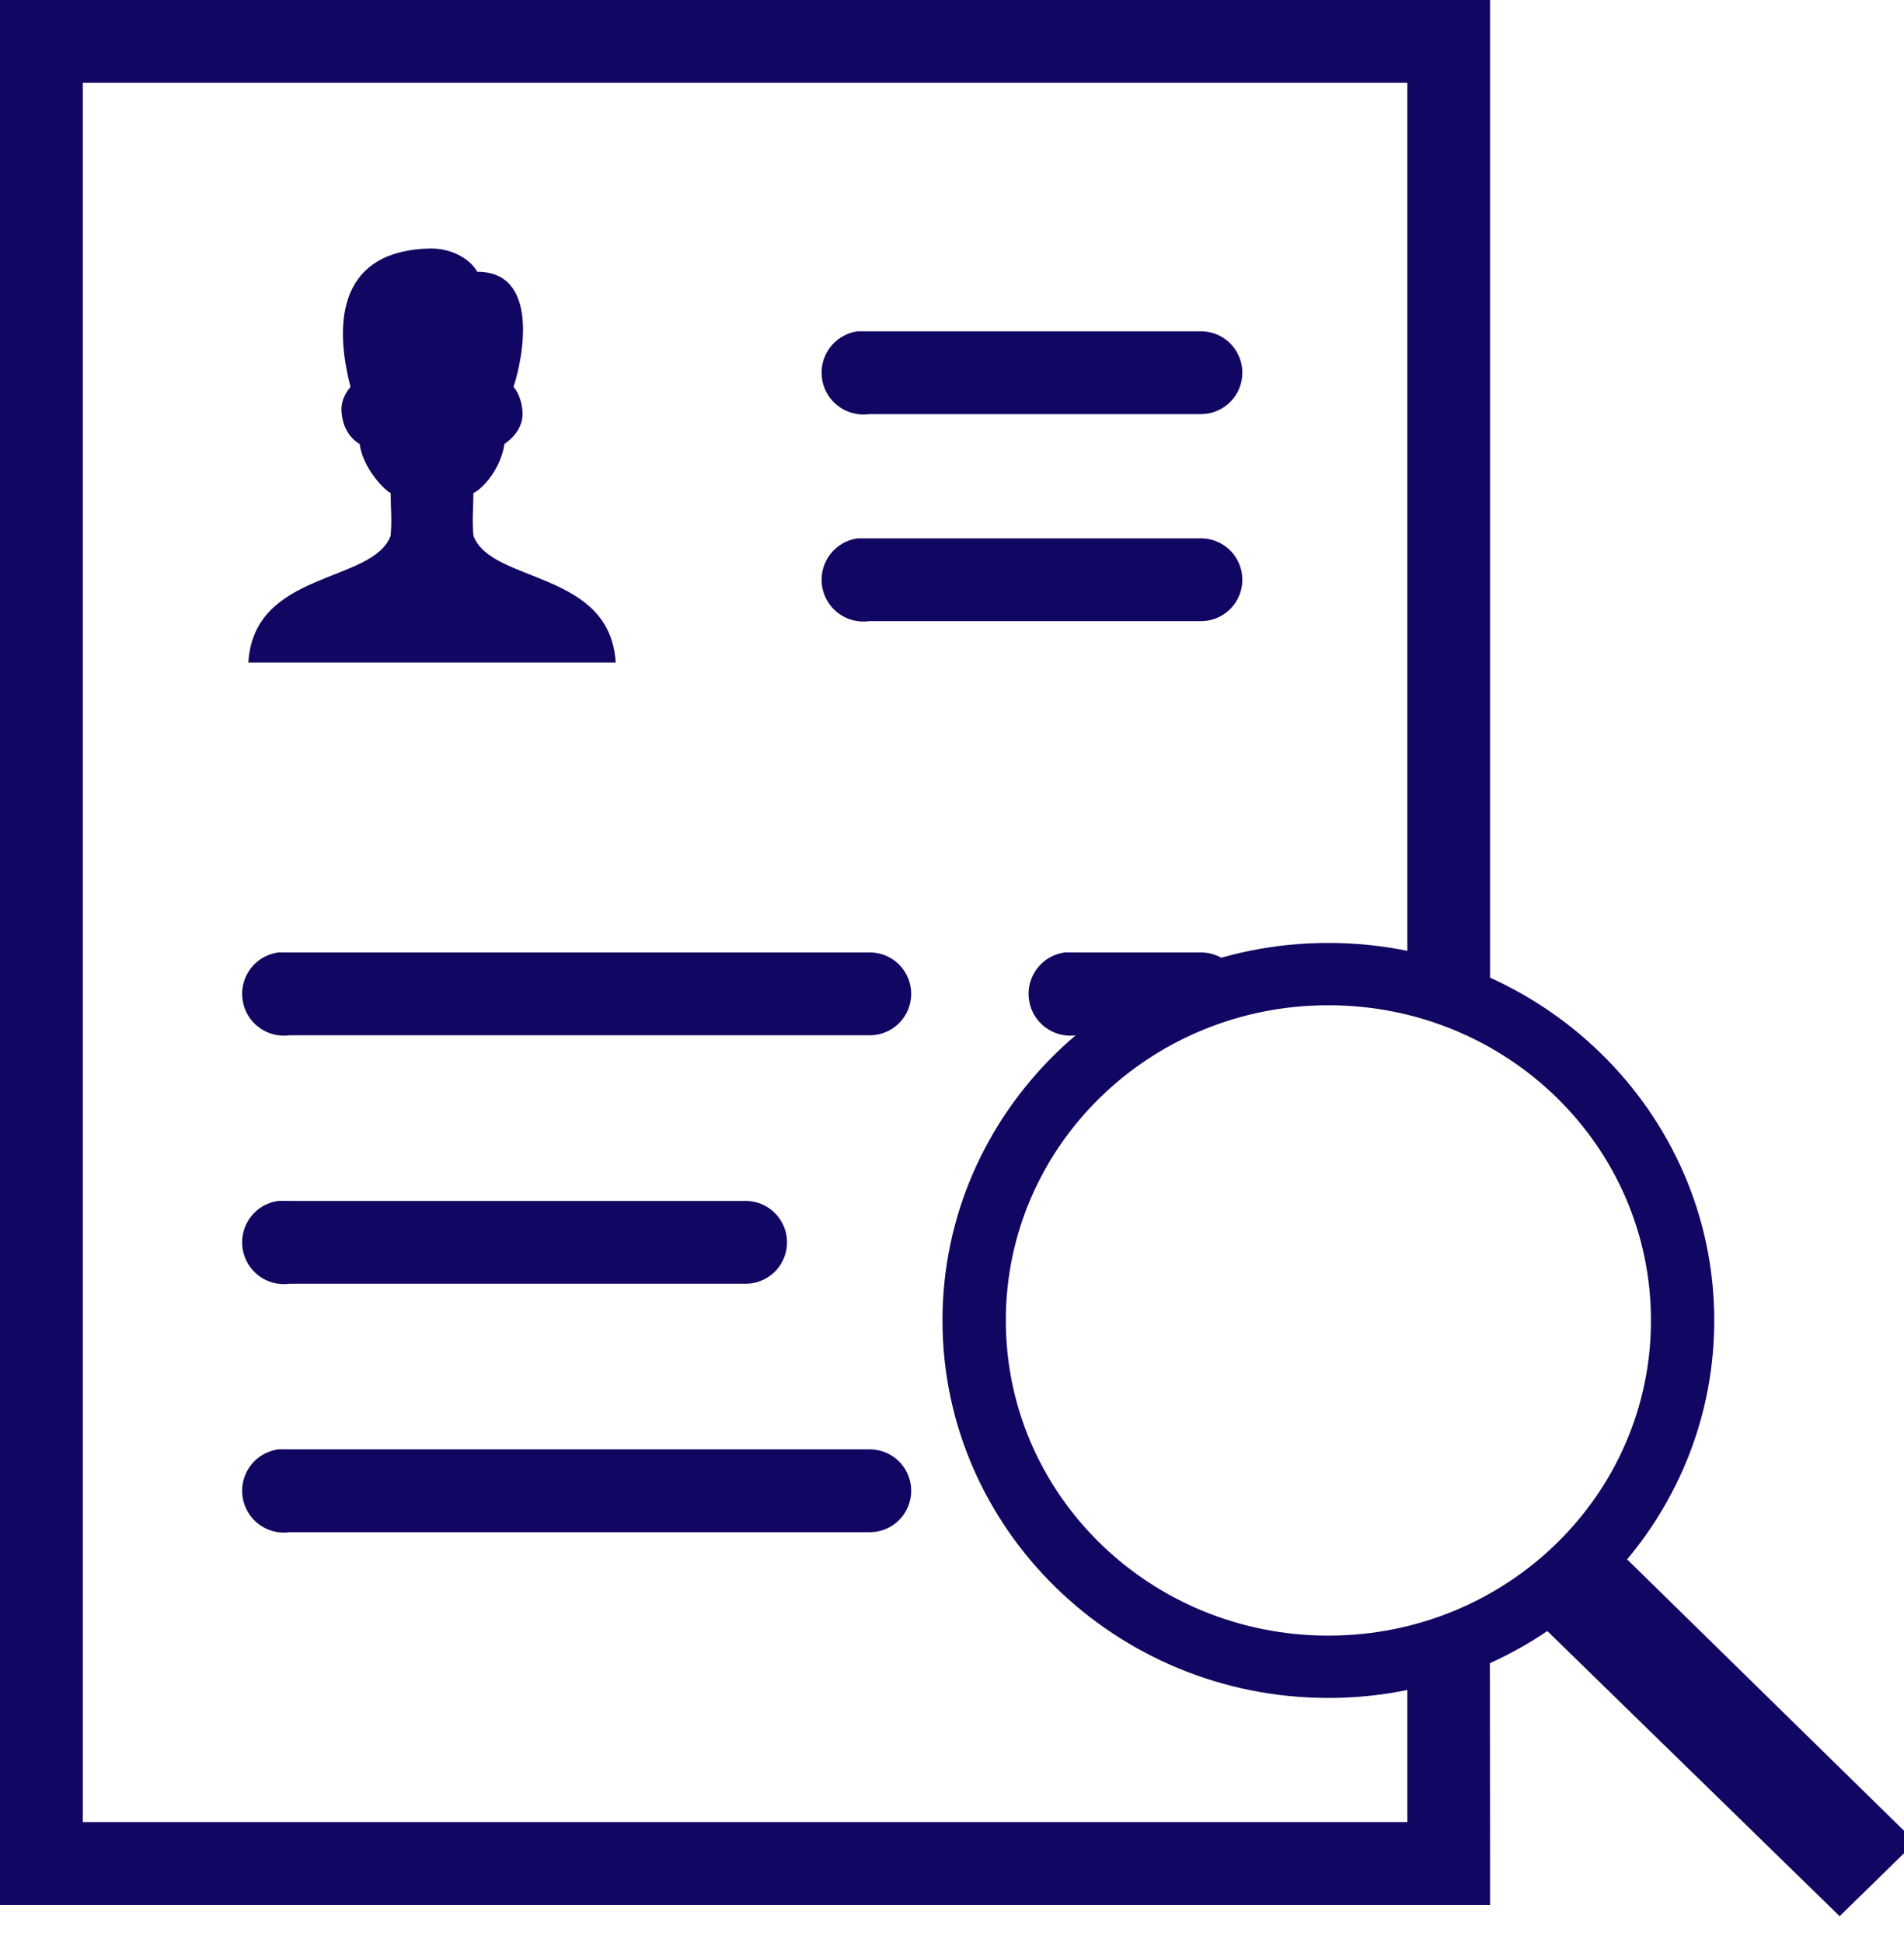 <?xml version="1.0" encoding="UTF-8" standalone="no"?>
<svg width="50px" height="51px" viewBox="0 0 50 51" version="1.1" xmlns="http://www.w3.org/2000/svg" xmlns:xlink="http://www.w3.org/1999/xlink">
    <!-- Generator: Sketch 40.3 (33839) - http://www.bohemiancoding.com/sketch -->
    <title>Group 13</title>
    <desc>Created with Sketch.</desc>
    <defs></defs>
    <g id="Landing-Page" stroke="none" stroke-width="1" fill="none" fill-rule="evenodd">
        <g id="Marketing-Page-Copy-3" transform="translate(-492, -981)" fill="#110661">
            <g id="Group-13" transform="translate(492, 981)">
                <g id="Search" transform="translate(25, 25)" stroke="#110661" stroke-width="0.5">
                    <path d="M0,9.659 C0,14.987 4.432,19.318 9.884,19.318 C12.04,19.318 14.035,18.639 15.661,17.489 L23.31,24.947 L24.945,23.349 L17.387,15.945 C18.872,14.254 19.767,12.058 19.767,9.659 C19.767,4.331 15.335,0 9.884,0 C4.432,0 0,4.331 0,9.659 Z M9.884,1.136 C14.707,1.136 18.605,4.945 18.605,9.659 C18.605,14.373 14.707,18.182 9.884,18.182 C5.06,18.182 1.163,14.373 1.163,9.659 C1.163,4.945 5.06,1.136 9.884,1.136 L9.884,1.136 Z" id="Shape"></path>
                </g>
                <g id="Resume-Copy">
                    <path d="M0,1.087 L0,48.913 L0,50 L1.087,50 L38.043,50 L39.13,50 L39.13,48.913 L39.124,42.64 C39.124,42.64 37.742,43.37 37.209,43.51 C37.05,43.552 41.413,42.085 43.167,39.173 C44.548,36.878 43.368,33.443 43.529,30.813 C43.603,29.591 39.118,27.532 39.049,26.537 C38.97,25.413 34.895,26.4 34.907,25.616 C34.93,24.133 37.027,25.884 37.027,25.884 L39.13,27.251 L39.13,1.087 L39.13,0 L38.043,0 L1.087,0 L0,0 L0,1.087 Z M36.957,2.174 L36.957,26.082 C36.957,26.082 40.675,27.232 40.675,27.998 C40.675,28.566 41.605,28.713 42.256,29.344 C43.292,30.347 44.203,31.89 43.93,33.117 C43.672,34.278 44.669,35.907 44.012,37.062 C43.101,38.663 42.02,40.379 40.677,41.491 C38.912,42.953 36.957,43.578 36.957,43.578 L36.957,47.826 L2.174,47.826 L2.174,2.174 L36.957,2.174 Z M11.311,6.522 C8.942,6.565 8.743,8.386 9.205,10.156 C9.205,10.156 8.954,10.415 8.967,10.768 C8.991,11.433 9.443,11.651 9.443,11.651 C9.528,12.269 10.062,12.838 10.258,12.942 C10.258,13.336 10.297,13.631 10.258,14.062 C9.79,15.322 6.667,14.96 6.522,17.391 L16.168,17.391 C16.023,14.96 12.902,15.323 12.432,14.062 C12.393,13.631 12.432,13.336 12.432,12.942 C12.702,12.812 13.158,12.279 13.247,11.651 C13.247,11.651 13.723,11.362 13.723,10.87 C13.723,10.526 13.577,10.25 13.485,10.156 C13.735,9.404 14.183,7.133 12.534,7.133 C12.357,6.821 11.904,6.522 11.311,6.522 L11.311,6.522 Z M22.52,8.696 C22.132,8.75 21.802,9.008 21.655,9.372 C21.509,9.735 21.567,10.149 21.808,10.458 C22.05,10.767 22.438,10.924 22.826,10.87 L31.522,10.87 C31.914,10.875 32.278,10.669 32.476,10.331 C32.674,9.992 32.674,9.573 32.476,9.235 C32.278,8.896 31.914,8.69 31.522,8.696 L22.826,8.696 C22.792,8.694 22.758,8.694 22.724,8.696 C22.69,8.694 22.656,8.694 22.622,8.696 C22.588,8.694 22.554,8.694 22.52,8.696 L22.52,8.696 Z M22.52,14.13 C21.92,14.215 21.502,14.77 21.586,15.37 C21.671,15.971 22.226,16.389 22.826,16.304 L31.522,16.304 C31.914,16.31 32.278,16.104 32.476,15.765 C32.674,15.427 32.674,15.008 32.476,14.669 C32.278,14.331 31.914,14.125 31.522,14.13 L22.826,14.13 C22.792,14.129 22.758,14.129 22.724,14.13 C22.69,14.129 22.656,14.129 22.622,14.13 C22.588,14.129 22.554,14.129 22.52,14.13 L22.52,14.13 Z M7.303,25 C6.703,25.084 6.284,25.64 6.369,26.24 C6.453,26.84 7.008,27.258 7.609,27.174 L22.826,27.174 C23.218,27.179 23.583,26.974 23.78,26.635 C23.978,26.296 23.978,25.878 23.78,25.539 C23.583,25.2 23.218,24.994 22.826,25 L7.609,25 C7.575,24.998 7.541,24.998 7.507,25 C7.473,24.998 7.439,24.998 7.405,25 C7.371,24.998 7.337,24.998 7.303,25 L7.303,25 Z M27.021,26.24 C27.105,26.84 27.661,27.258 28.261,27.174 L31.475,26.568 C31.867,26.573 31.51,26.608 31.708,26.269 C31.905,25.931 32.674,25.878 32.476,25.539 C32.278,25.2 31.914,24.994 31.522,25 L28.261,25 C28.227,24.998 28.193,24.998 28.159,25 C28.125,24.998 28.091,24.998 28.057,25 C28.023,24.998 27.989,24.998 27.955,25 C27.355,25.084 26.937,25.64 27.021,26.24 Z M7.303,31.522 C6.703,31.606 6.284,32.161 6.369,32.762 C6.453,33.362 7.008,33.78 7.609,33.696 L19.565,33.696 C19.957,33.701 20.322,33.495 20.519,33.157 C20.717,32.818 20.717,32.399 20.519,32.061 C20.322,31.722 19.957,31.516 19.565,31.522 L7.609,31.522 C7.575,31.52 7.541,31.52 7.507,31.522 C7.473,31.52 7.439,31.52 7.405,31.522 C7.371,31.52 7.337,31.52 7.303,31.522 L7.303,31.522 Z M7.303,38.043 C6.703,38.128 6.284,38.683 6.369,39.283 C6.453,39.884 7.008,40.302 7.609,40.217 L22.826,40.217 C23.218,40.223 23.583,40.017 23.78,39.678 C23.978,39.34 23.978,38.921 23.78,38.582 C23.583,38.244 23.218,38.038 22.826,38.043 L7.609,38.043 C7.575,38.042 7.541,38.042 7.507,38.043 C7.473,38.042 7.439,38.042 7.405,38.043 C7.371,38.042 7.337,38.042 7.303,38.043 L7.303,38.043 Z" id="Shape"></path>
                </g>
            </g>
        </g>
    </g>
</svg>